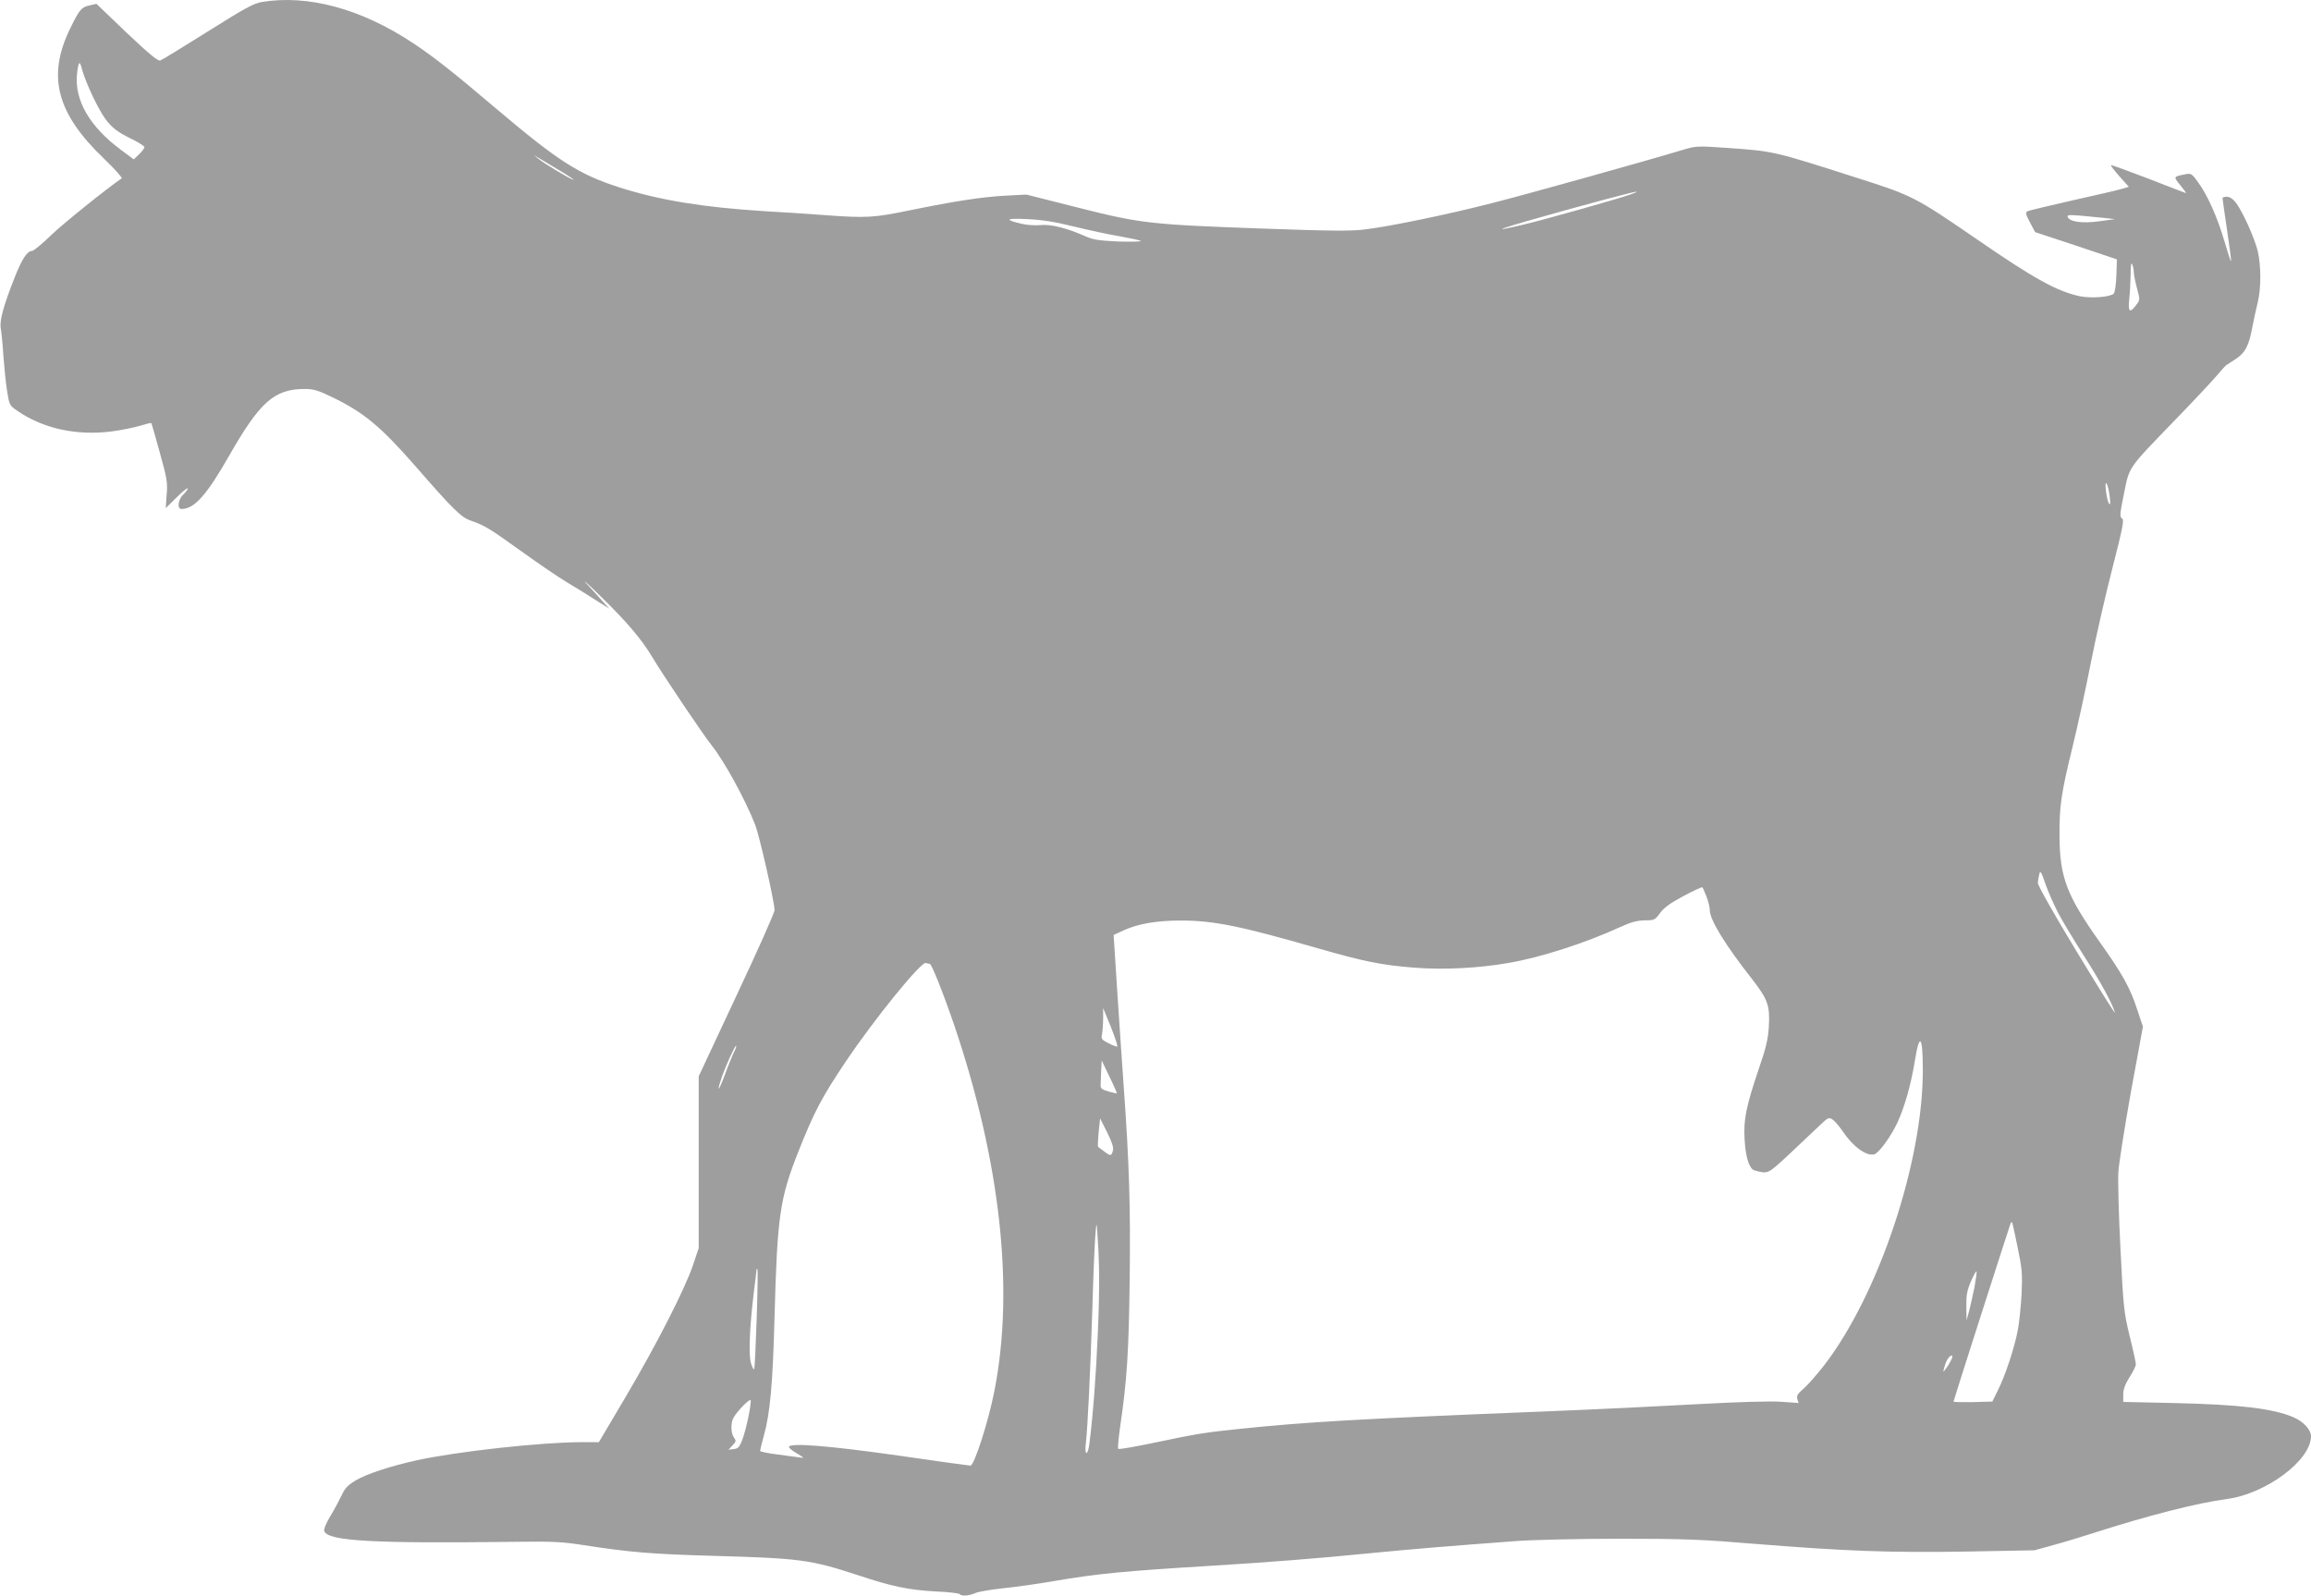 <?xml version="1.0" standalone="no"?>
<!DOCTYPE svg PUBLIC "-//W3C//DTD SVG 20010904//EN"
 "http://www.w3.org/TR/2001/REC-SVG-20010904/DTD/svg10.dtd">
<svg version="1.0" xmlns="http://www.w3.org/2000/svg"
 width="1280pt" height="884pt" viewBox="0 0 1280 884"
 preserveAspectRatio="xMidYMid meet">
<g transform="translate(0,884) scale(0.1,-0.1)"
fill="#9e9e9e" stroke="none">
<path d="M1450 8829 c-46 -8 -95 -35 -300 -164 -135 -85 -253 -157 -262 -160
-13 -5 -62 36 -186 153 l-168 161 -38 -9 c-45 -10 -55 -21 -106 -125 -131
-266 -78 -472 187 -725 58 -56 102 -105 97 -108 -83 -57 -320 -247 -390 -314
-50 -49 -98 -88 -106 -88 -27 0 -56 -44 -96 -145 -62 -157 -85 -240 -78 -283
4 -20 11 -91 15 -157 5 -66 14 -154 21 -196 12 -74 13 -76 59 -107 144 -98
328 -137 521 -112 52 7 122 21 155 31 32 10 61 17 63 15 2 -2 23 -76 47 -163
40 -144 44 -167 38 -234 l-5 -74 61 60 c33 33 61 55 61 49 0 -6 -11 -21 -25
-34 -29 -27 -35 -80 -10 -80 71 0 140 77 264 295 170 298 250 369 416 370 51
0 75 -7 150 -43 179 -86 272 -163 467 -386 209 -240 253 -283 307 -301 77 -27
100 -41 281 -171 96 -69 211 -147 255 -173 44 -26 114 -69 155 -96 l75 -47
-35 38 c-19 22 -59 66 -90 99 -30 33 5 2 78 -70 142 -138 225 -236 282 -331
64 -107 287 -438 332 -494 67 -83 184 -295 241 -440 24 -63 107 -427 107 -473
0 -13 -94 -225 -210 -471 l-210 -449 0 -476 0 -476 -32 -95 c-47 -137 -201
-438 -372 -728 l-149 -252 -98 0 c-219 0 -693 -52 -913 -101 -142 -31 -276
-75 -336 -111 -43 -26 -60 -43 -78 -83 -13 -27 -41 -80 -63 -116 -23 -38 -37
-73 -33 -82 21 -55 271 -69 1054 -59 210 3 264 0 380 -18 259 -40 374 -50 728
-60 473 -13 534 -22 788 -105 194 -65 289 -84 437 -92 70 -3 130 -10 133 -15
8 -12 50 -10 86 6 18 8 85 19 148 26 63 6 192 24 285 40 244 42 394 56 870 85
326 20 583 40 885 70 234 23 430 39 805 67 96 7 348 13 580 13 358 0 452 -4
740 -28 509 -41 754 -50 1177 -43 l377 7 108 30 c59 16 156 46 216 65 308 99
576 167 741 189 217 29 465 214 466 347 0 37 -41 82 -97 106 -114 49 -301 71
-670 79 l-273 6 0 41 c0 29 10 56 35 96 19 30 35 62 35 71 0 9 -15 79 -34 155
-32 132 -35 157 -51 480 -10 188 -15 381 -12 430 3 49 35 250 70 447 l66 359
-30 90 c-40 125 -83 201 -210 380 -182 257 -221 358 -222 588 -1 163 9 235 73
495 27 110 72 317 100 460 28 143 82 380 120 527 59 230 66 269 53 276 -13 8
-12 24 11 137 31 152 18 134 284 409 101 104 205 215 230 245 26 31 50 57 54
59 3 2 26 16 51 33 53 35 73 73 92 176 8 43 22 105 30 138 19 77 19 202 0 284
-18 73 -83 218 -121 268 -16 21 -34 33 -50 33 -13 0 -24 -3 -24 -7 0 -5 11
-84 25 -177 14 -93 24 -170 22 -173 -2 -2 -18 47 -36 109 -38 130 -94 258
-147 329 -33 46 -39 50 -68 44 -70 -14 -69 -13 -30 -61 20 -24 34 -44 32 -44
-2 0 -96 36 -208 80 -112 43 -206 77 -208 75 -3 -2 19 -30 47 -62 l52 -58 -41
-12 c-22 -7 -146 -35 -275 -64 -128 -29 -240 -56 -247 -60 -10 -7 -7 -20 16
-62 l28 -53 227 -75 226 -76 -3 -89 c-2 -53 -8 -94 -15 -101 -19 -19 -126 -27
-188 -14 -126 27 -253 97 -569 315 -341 234 -357 243 -663 340 -468 150 -459
148 -727 167 -157 11 -168 10 -235 -10 -208 -63 -878 -250 -1060 -296 -245
-63 -564 -129 -704 -146 -80 -10 -184 -9 -577 5 -612 22 -668 28 -1018 117
l-281 71 -115 -6 c-130 -7 -275 -29 -530 -81 -199 -41 -241 -44 -470 -27 -91
7 -241 17 -335 22 -336 21 -579 60 -802 131 -228 73 -340 145 -693 444 -226
192 -337 280 -455 358 -286 189 -579 268 -835 226z m-931 -534 c66 -134 100
-171 200 -220 44 -21 81 -44 81 -50 0 -6 -13 -24 -29 -39 l-30 -29 -70 52
c-176 130 -261 279 -244 425 8 70 15 73 29 16 8 -30 36 -100 63 -155z m2586
-403 c50 -30 81 -51 70 -48 -26 9 -163 91 -195 118 l-25 20 30 -18 c17 -10 71
-42 120 -72z m5930 -128 c-62 -23 -477 -140 -599 -169 -222 -52 -116 -17 241
82 353 97 444 119 358 87z m2615 -131 l65 -7 -88 -12 c-94 -13 -166 -3 -175
25 -4 13 11 13 198 -6z m-5702 -48 c78 -19 192 -44 253 -54 61 -11 114 -22
117 -26 4 -4 -52 -5 -124 -3 -106 5 -140 10 -180 28 -100 45 -193 69 -249 63
-29 -3 -77 0 -106 7 -99 23 -89 32 31 26 84 -4 153 -15 258 -41z m5871 -258
c1 -15 9 -54 18 -87 16 -59 16 -61 -3 -87 -37 -50 -48 -43 -41 27 4 35 7 97 8
139 0 52 3 70 9 56 5 -11 9 -32 9 -48z m-134 -1238 c5 -41 4 -50 -5 -37 -6 10
-13 42 -16 70 -4 38 -2 48 5 37 5 -8 13 -40 16 -70z m-284 -2310 c25 -46 88
-151 141 -234 94 -147 158 -265 172 -315 4 -14 -90 137 -210 335 -124 204
-217 370 -217 383 1 12 4 34 8 49 5 23 10 16 34 -54 15 -44 48 -117 72 -164z
m-1949 93 c10 -26 18 -59 18 -74 0 -54 86 -194 237 -386 85 -110 97 -144 90
-262 -4 -66 -16 -118 -56 -233 -70 -208 -85 -280 -78 -391 5 -98 26 -161 54
-170 77 -21 71 -24 199 95 65 62 140 132 165 156 43 41 48 44 68 31 12 -7 37
-36 56 -64 58 -87 134 -142 177 -129 26 9 91 98 127 175 40 86 76 213 97 344
26 160 44 138 44 -54 0 -511 -245 -1244 -548 -1636 -39 -50 -89 -107 -112
-127 -34 -29 -40 -40 -35 -58 l7 -22 -98 7 c-62 4 -234 -1 -454 -13 -195 -11
-582 -30 -860 -41 -1005 -40 -1318 -58 -1680 -96 -197 -20 -244 -28 -472 -76
-109 -23 -201 -39 -204 -35 -4 3 1 58 10 121 38 258 48 415 53 813 5 400 -2
642 -33 1073 -15 210 -16 233 -34 500 -5 85 -13 197 -16 248 l-6 92 54 25 c80
37 185 55 316 55 184 0 328 -29 762 -154 254 -73 353 -93 532 -107 162 -13
357 -3 523 26 177 30 425 110 619 199 59 27 92 36 135 37 54 0 57 2 86 41 22
30 57 55 130 94 54 29 102 51 104 48 3 -3 13 -26 23 -52z m-4302 -372 c10 0
77 -169 137 -345 254 -753 331 -1451 222 -2015 -33 -172 -113 -420 -134 -420
-7 0 -187 25 -401 56 -381 54 -593 71 -604 49 -3 -5 18 -23 45 -38 31 -18 41
-27 25 -23 -14 2 -71 10 -127 17 -57 7 -103 16 -103 21 0 4 9 41 20 81 36 128
50 289 60 662 15 557 29 655 132 915 89 224 129 299 260 495 158 236 420 559
446 550 8 -3 17 -5 22 -5z m1038 -458 c-3 -2 -25 6 -48 18 -39 20 -42 24 -36
52 3 17 6 56 6 87 l0 56 43 -105 c23 -58 39 -106 35 -108z m-2123 -32 c-9 -18
-32 -74 -50 -124 -34 -92 -48 -106 -19 -19 21 63 76 184 81 179 3 -2 -3 -19
-12 -36z m2121 -227 c-1 -2 -22 3 -47 10 -35 10 -44 17 -43 35 0 12 2 48 3 80
l3 57 43 -90 c24 -49 42 -91 41 -92z m-22 -318 c-8 -31 -13 -31 -50 -3 -16 12
-31 23 -32 24 -2 1 -1 38 3 80 l8 78 39 -77 c27 -55 37 -84 32 -102z m-83
-1000 c-10 -238 -26 -455 -47 -622 -3 -29 -11 -53 -16 -53 -6 0 -8 20 -4 53
11 96 25 399 36 737 5 184 13 373 17 420 7 84 7 82 17 -90 6 -119 5 -261 -3
-445z m5094 465 c25 -120 27 -148 22 -260 -4 -69 -13 -159 -21 -200 -19 -98
-68 -248 -109 -330 l-32 -65 -107 -3 c-60 -1 -108 0 -108 3 0 6 300 941 315
984 3 8 7 12 9 10 2 -2 16 -65 31 -139z m-6984 -399 c-5 -150 -11 -275 -14
-277 -3 -3 -11 12 -17 32 -15 43 -8 203 15 392 8 64 15 121 15 126 0 5 2 7 5
4 3 -2 1 -127 -4 -277z m6745 177 c-9 -45 -23 -105 -30 -133 l-14 -50 -1 77
c-1 62 4 88 25 138 15 33 29 59 31 56 3 -2 -3 -42 -11 -88z m-130 -405 c-8
-16 -21 -37 -30 -48 -14 -19 -15 -18 -6 13 10 37 27 62 41 62 5 0 3 -12 -5
-27z m-6661 -314 c-9 -44 -24 -101 -34 -127 -15 -39 -23 -48 -47 -50 l-29 -4
22 24 c21 22 21 26 8 44 -17 23 -19 81 -2 110 22 39 92 109 95 96 2 -7 -4 -49
-13 -93z"/>
</g>
</svg>
